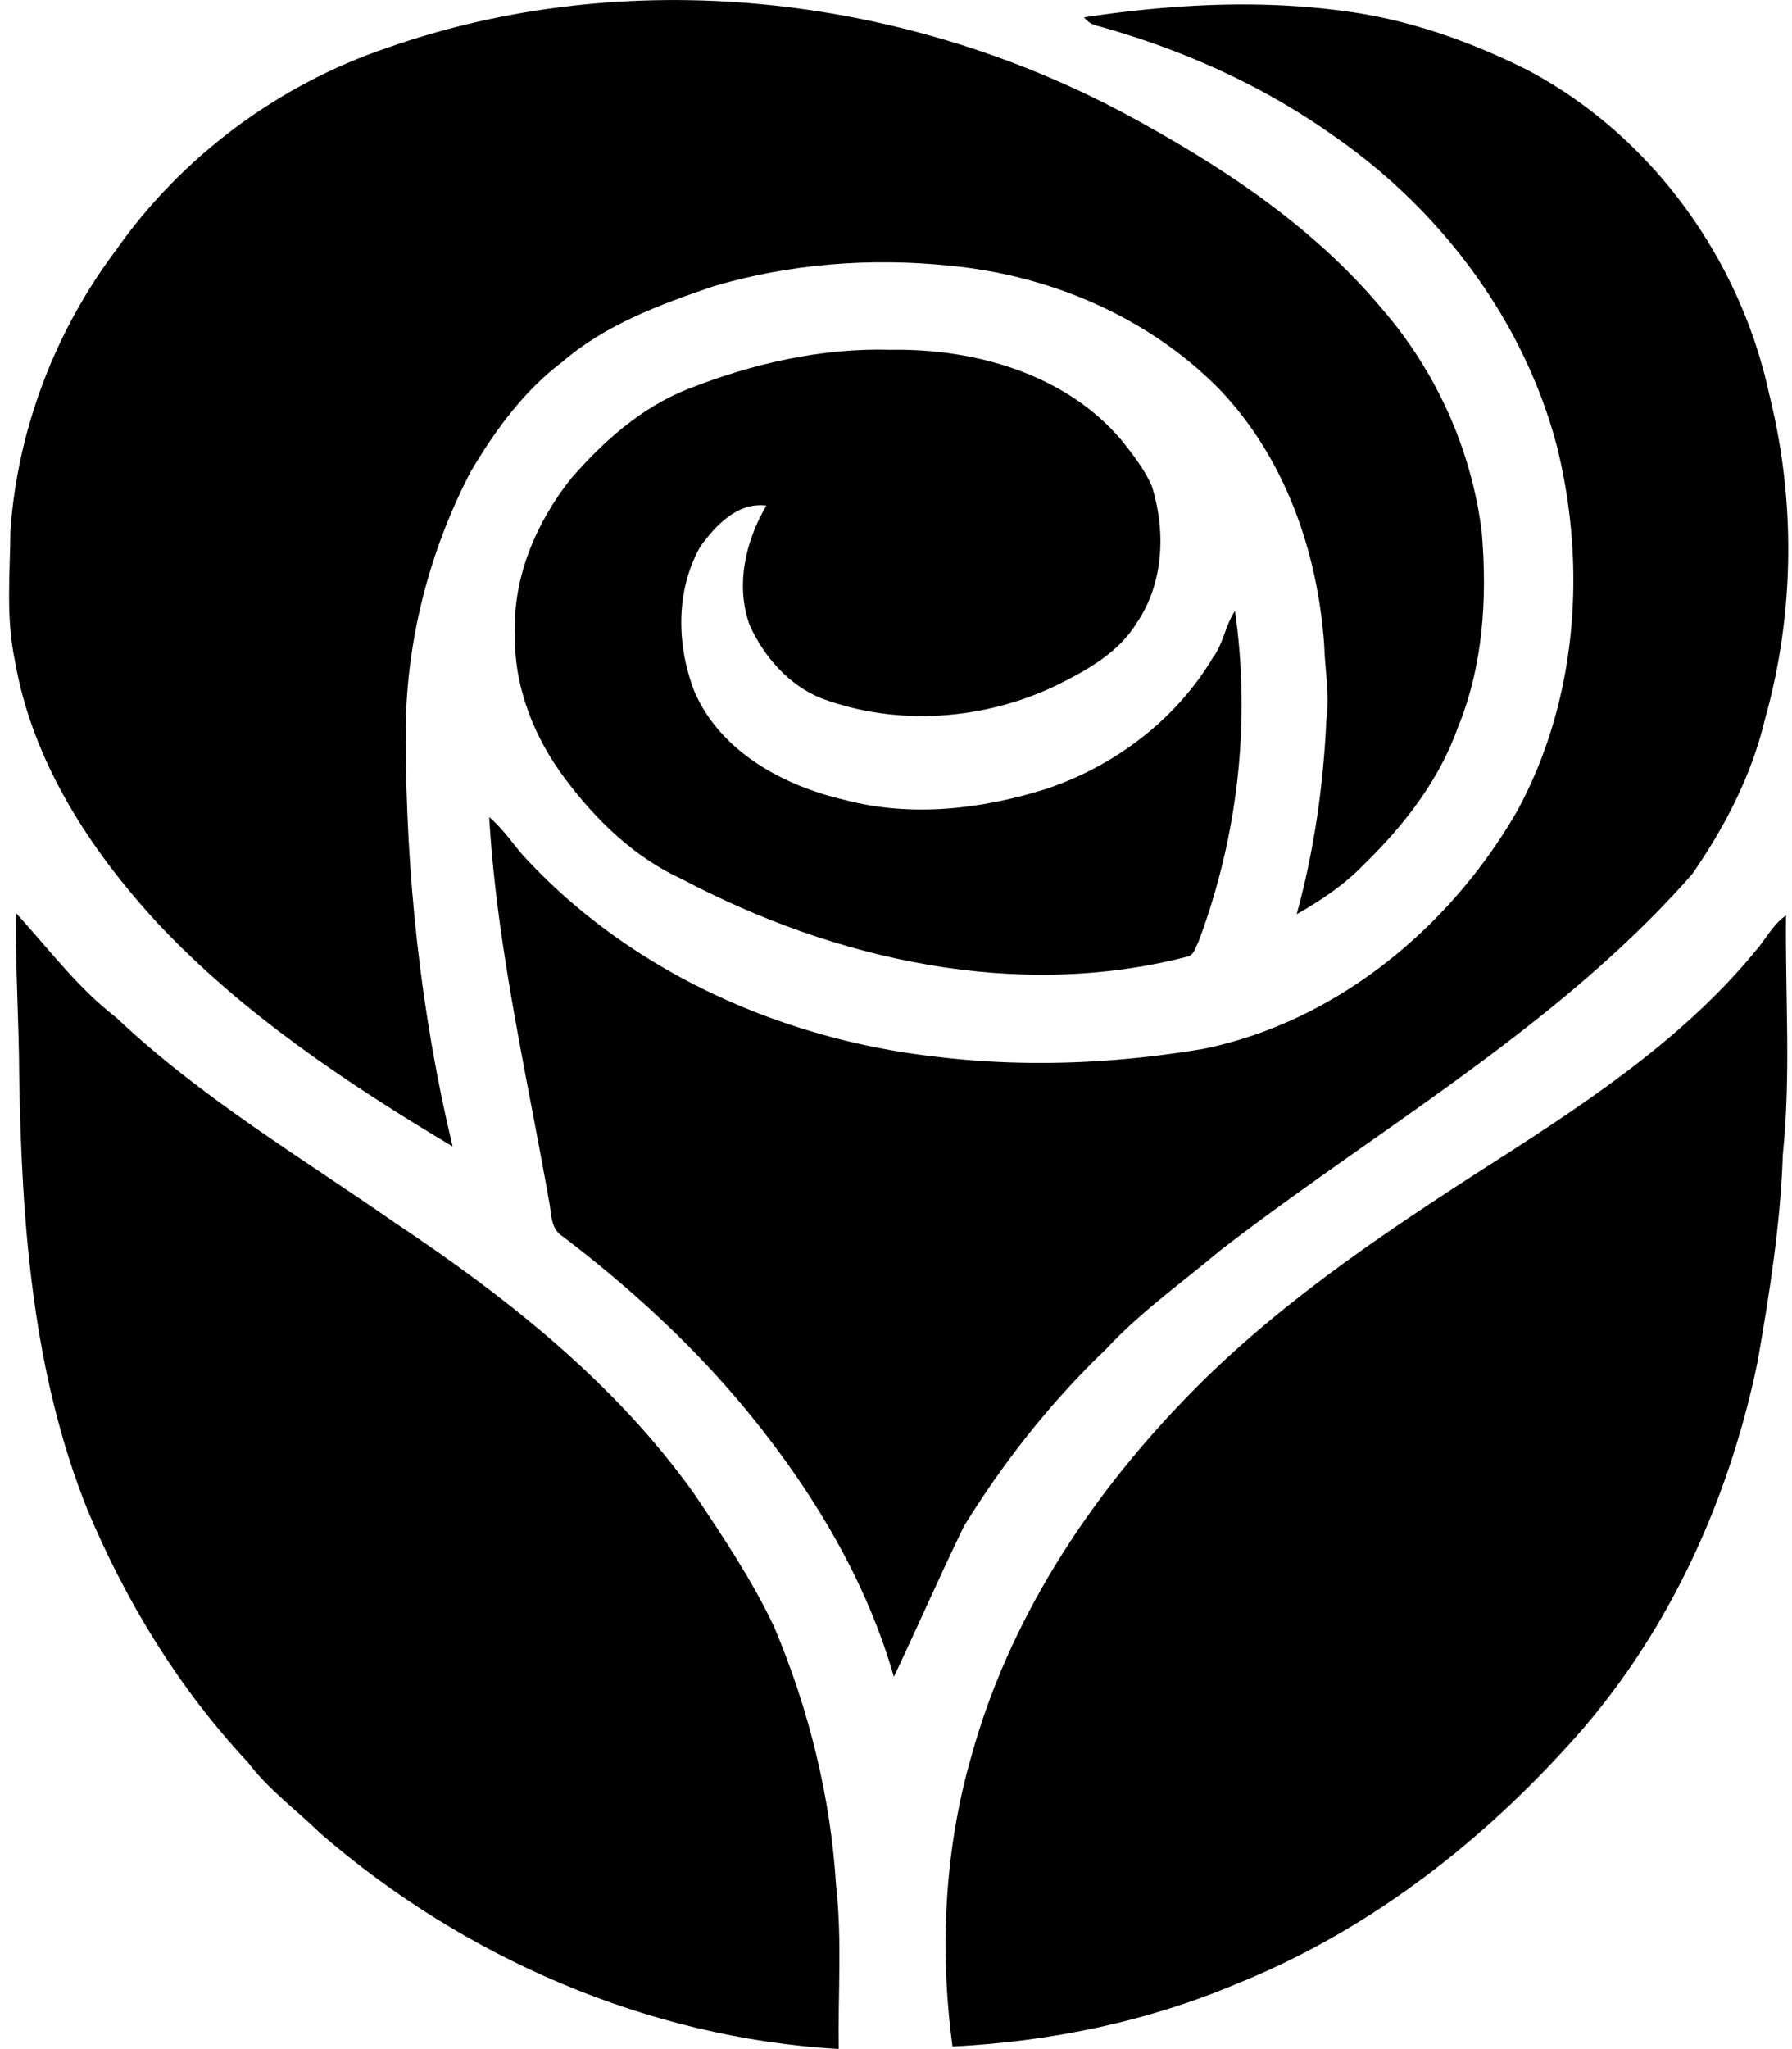 <svg xmlns="http://www.w3.org/2000/svg" width="175" height="200" fill="none" viewBox="0 0 175 200">
  <path fill="#000" d="M37.807 4.667c23.438-8.219 50.08-5.243 71.866 6.33 9.305 4.998 18.403 10.921 25.243 19.093 5.319 6.103 8.795 13.802 9.787 21.852.548 6.414.142 13.037-2.333 19.064-1.842 5.177-5.3 9.608-9.211 13.406-1.89 1.956-4.167 3.486-6.529 4.818 1.701-6.188 2.608-12.574 2.901-18.98.349-2.446-.151-4.893-.217-7.33-.643-9.127-3.864-18.319-10.289-24.989-6.934-7.02-16.523-11.081-26.282-11.998-7.737-.803-15.645-.189-23.108 2.022-5.206 1.776-10.525 3.732-14.748 7.388-3.731 2.805-6.537 6.67-8.899 10.656-4.166 7.964-6.424 16.949-6.367 25.943.028 13.434 1.445 26.887 4.581 39.962-10.316-6.169-20.462-12.924-28.738-21.72-6.689-7.227-12.348-15.909-14.02-25.772-.879-4.157-.463-8.418-.425-12.622.69-9.853 4.355-19.461 10.297-27.359 6.425-9.164 15.89-16.183 26.49-19.764Z"/>
  <path fill="#000" d="M105.865 1.691c8.824-1.332 17.856-1.804 26.698-.425 5.791.926 11.346 2.938 16.58 5.555 12.055 6.358 20.775 18.375 23.628 31.649 2.608 10.382 2.485 21.464-.425 31.771-1.294 5.442-3.921 10.505-7.095 15.078-13.103 14.908-30.609 24.771-46.169 36.797-3.732 3.137-7.737 5.971-11.063 9.561-5.357 5.12-9.986 10.978-13.878 17.279-2.362 4.866-4.535 9.825-6.85 14.71-2.645-9.23-7.642-17.61-13.613-25.055-5.432-6.783-11.856-12.706-18.762-17.959-1.125-.709-1.058-2.097-1.266-3.24-2.201-12.518-5.13-24.941-5.877-37.658 1.229 1.04 2.154 2.362 3.175 3.59 10.401 11.432 25.356 18.13 40.595 19.812 8.654 1.039 17.449.661 26.037-.794 12.98-2.683 24.005-11.828 30.552-23.155 5.877-10.751 6.84-23.817 3.921-35.607-3.24-12.376-11.422-23.175-21.889-30.393-6.935-4.922-14.814-8.427-22.995-10.684a2.228 2.228 0 0 1-1.304-.832Z"/>
  <path fill="#000" d="M67.16 37.978c6.301-2.485 13.056-4.043 19.848-3.836 8.191-.141 17.034 2.362 22.495 8.796 1.124 1.417 2.276 2.872 2.994 4.544 1.361 4.346 1.153 9.457-1.483 13.302-1.776 2.948-4.931 4.667-7.926 6.15-7.057 3.364-15.465 3.968-22.844 1.238-3.193-1.276-5.612-4.044-7.02-7.114-1.426-3.902-.434-8.229 1.616-11.715-2.825-.35-4.94 1.927-6.443 3.996-2.437 4.29-2.333 9.656-.576 14.171 2.532 5.839 8.644 9.164 14.587 10.544 6.5 1.738 13.405.954 19.745-1.049 6.679-2.23 12.659-6.726 16.287-12.81 1.039-1.37 1.209-3.156 2.163-4.564 1.559 10.837.284 22.032-3.561 32.282-.293.51-.407 1.304-1.077 1.455-16.666 4.317-34.417.33-49.382-7.567-4.61-2.107-8.351-5.725-11.355-9.74-3.061-4.035-5.055-9.051-4.941-14.172-.218-5.517 2.078-10.902 5.47-15.172 3.155-3.628 6.868-6.953 11.403-8.739ZM1.567 89.126c3.193 3.467 6.018 7.312 9.787 10.194 8.22 7.784 17.997 13.613 27.246 20.047 10.978 7.322 21.55 15.673 29.25 26.519 2.796 4.166 5.602 8.36 7.756 12.914 3.382 8.03 5.517 16.59 6.046 25.291.595 5.281.17 10.599.255 15.899-18.602-1.077-36.58-8.88-50.61-21.039-2.38-2.314-5.091-4.289-7.104-6.962-6.689-7.143-11.866-15.598-15.645-24.611-5.385-13.387-6.424-27.992-6.67-42.258-.018-5.328-.387-10.656-.311-15.994Zm169.797 3.78c1.039-1.162 1.738-2.664 3.051-3.553-.085 7.776.491 15.579-.312 23.345-.226 6.783-1.294 13.5-2.456 20.179-2.853 13.869-9.022 27.228-18.677 37.667-8.956 9.844-19.849 18.139-32.263 23.108-8.758 3.703-18.214 5.621-27.69 6.094-1.275-9.448-.794-19.216 1.861-28.399 3.637-13.141 11.29-24.884 20.68-34.634 8.389-8.767 18.479-15.645 28.626-22.192 9.749-6.244 19.735-12.603 27.18-21.615Z"/>
</svg>
